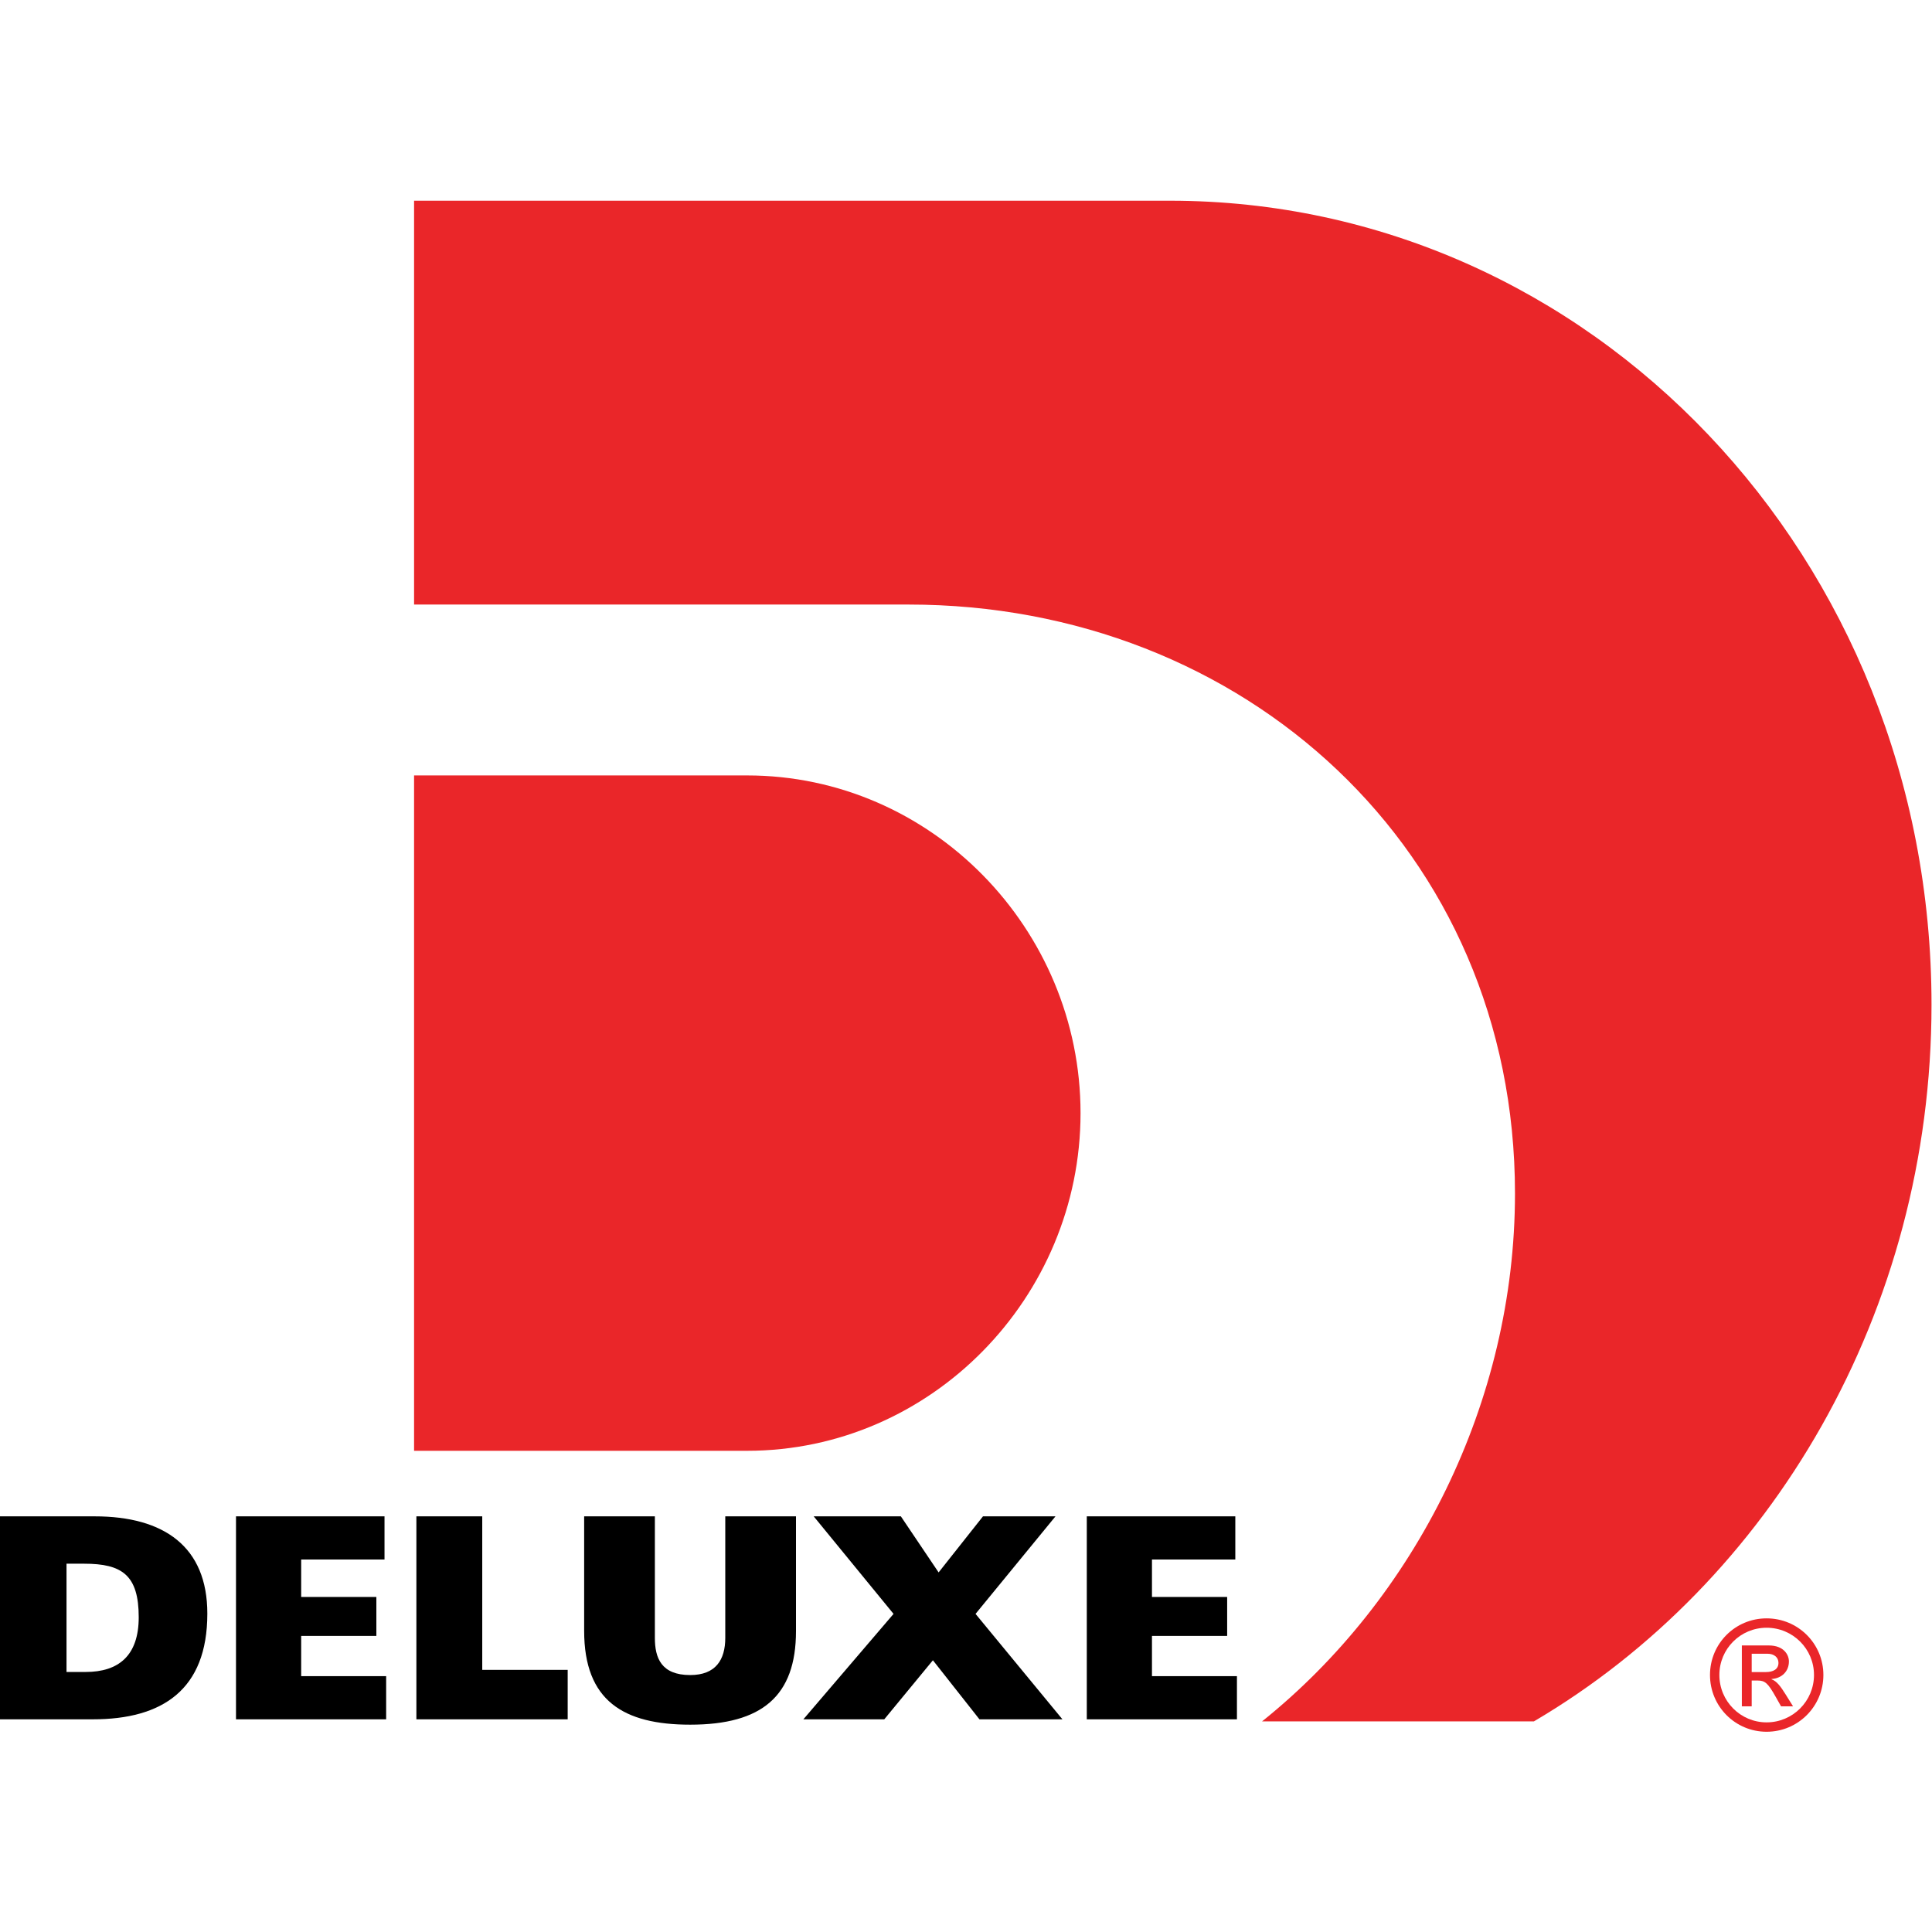 <?xml version="1.0" encoding="UTF-8" standalone="no"?>
<svg
   xmlns:dc="http://purl.org/dc/elements/1.1/"
   xmlns:cc="http://creativecommons.org/ns#"
   xmlns:rdf="http://www.w3.org/1999/02/22-rdf-syntax-ns#"
   xmlns:svg="http://www.w3.org/2000/svg"
   xmlns="http://www.w3.org/2000/svg"
   viewBox="0 0 240 240"
   height="240"
   width="240"
   xml:space="preserve"
   id="svg2"
   version="1.1"><defs
     id="defs6"><clipPath
       id="clipPath18"
       clipPathUnits="userSpaceOnUse"><path
         id="path16"
         d="M 0,180 H 180 V 0 H 0 Z" /></clipPath></defs><g
     transform="matrix(1.333,0,0,-1.333,0,240)"
     id="g10"><g
       id="g12"><g
         clip-path="url(#clipPath18)"
         id="g14"><g
           transform="translate(84.683,123.706)"
           id="g20"><path
             id="path22"
             style="fill:#ea2629;fill-opacity:1;fill-rule:nonzero;stroke:none"
             d="m 0,0 c 31.206,0 56.5,-22.846 56.5,-54.884 0,-19.424 -9.299,-37.765 -23.574,-49.197 h 25.333 c 22.077,12.974 37.058,38.159 37.058,66.792 0,41.704 -31.773,74.923 -70.969,74.923 h -70.443 l 0,-37.634 z" /></g><g
           transform="translate(69.619,107.782)"
           id="g24"><path
             id="path26"
             style="fill:#ea2629;fill-opacity:1;fill-rule:nonzero;stroke:none"
             d="M 0,0 H -31.031 V -62.938 H 0 c 17.165,0 31.078,14.304 31.078,31.469 C 31.078,-14.305 17.165,0 0,0" /></g><g
           transform="translate(6.199,24.233)"
           id="g28"><path
             id="path30"
             style="fill:#000000;fill-opacity:1;fill-rule:nonzero;stroke:none"
             d="m 0,0 h 1.787 c 3.071,0 4.942,1.524 4.942,5.097 0,3.941 -1.563,4.992 -5.082,4.992 H 0 Z m -6.199,-4.413 v 18.915 h 8.824 c 6.478,0 10.498,-2.837 10.498,-9.064 0,-7.12 -4.216,-9.851 -10.666,-9.851 z" /></g><g
           transform="translate(21.993,19.82)"
           id="g32"><path
             id="path34"
             style="fill:#000000;fill-opacity:1;fill-rule:nonzero;stroke:none"
             d="M 0,0 V 18.915 H 13.84 V 14.892 H 6.074 v -3.488 h 7.007 V 7.772 H 6.074 V 4.023 h 7.919 l 0,-4.023 z" /></g><g
           transform="translate(38.804,19.82)"
           id="g36"><path
             id="path38"
             style="fill:#000000;fill-opacity:1;fill-rule:nonzero;stroke:none"
             d="M 0,0 V 18.915 H 6.137 V 4.608 h 7.962 V 0 Z" /></g><g
           transform="translate(54.438,38.735)"
           id="g40"><path
             id="path42"
             style="fill:#000000;fill-opacity:1;fill-rule:nonzero;stroke:none"
             d="m 0,0 h 6.59 v -11.323 c 0,-1.865 0.586,-3.467 3.295,-3.467 2.373,0 3.266,1.418 3.266,3.467 V 0 h 6.59 v -10.692 c 0,-6.069 -3.183,-8.722 -9.856,-8.722 -6.227,0 -9.885,2.232 -9.885,8.748 z" /></g><g
           transform="translate(82.405,19.82)"
           id="g44"><path
             id="path46"
             style="fill:#000000;fill-opacity:1;fill-rule:nonzero;stroke:none"
             d="m 0,0 h -7.538 l 8.403,9.825 -7.441,9.09 H 1.547 L 5.065,13.69 9.2,18.915 h 6.757 L 8.507,9.825 16.604,0 H 8.871 L 4.533,5.503 Z" /></g><g
           transform="translate(164.56,24.224)"
           id="g48"><path
             id="path50"
             style="fill:#ea2629;fill-opacity:1;fill-rule:nonzero;stroke:none"
             d="m 0,0 c 0.703,0 1.177,0.272 1.177,0.86 0,0.517 -0.416,0.847 -1.019,0.847 h -1.476 l 0,-1.707 z m -2.236,2.48 h 2.508 c 1.407,0 1.879,-0.874 1.879,-1.491 0,-0.917 -0.659,-1.577 -1.62,-1.635 v -0.028 c 0.488,-0.172 0.846,-0.66 1.32,-1.42 L 2.538,-3.197 H 1.42 l -0.502,0.889 c -0.717,1.275 -0.989,1.519 -1.691,1.519 h -0.545 v -2.408 h -0.918 z m 2.308,1.65 c -2.437,0 -4.402,-1.965 -4.402,-4.402 0,-2.438 1.965,-4.416 4.402,-4.416 2.438,0 4.416,1.978 4.416,4.416 0,2.437 -1.978,4.402 -4.416,4.402 m 0,-9.693 c -2.925,0 -5.276,2.366 -5.276,5.291 0,2.925 2.351,5.276 5.276,5.276 2.925,0 5.291,-2.351 5.291,-5.276 0,-2.925 -2.366,-5.291 -5.291,-5.291" /></g><g
           transform="translate(101.279,19.82)"
           id="g52"><path
             id="path54"
             style="fill:#000000;fill-opacity:1;fill-rule:nonzero;stroke:none"
             d="M 0,0 V 18.915 H 13.841 V 14.892 H 6.074 v -3.488 h 7.007 V 7.772 H 6.074 V 4.023 h 7.919 l 0,-4.023 z" /></g></g></g></g></svg>